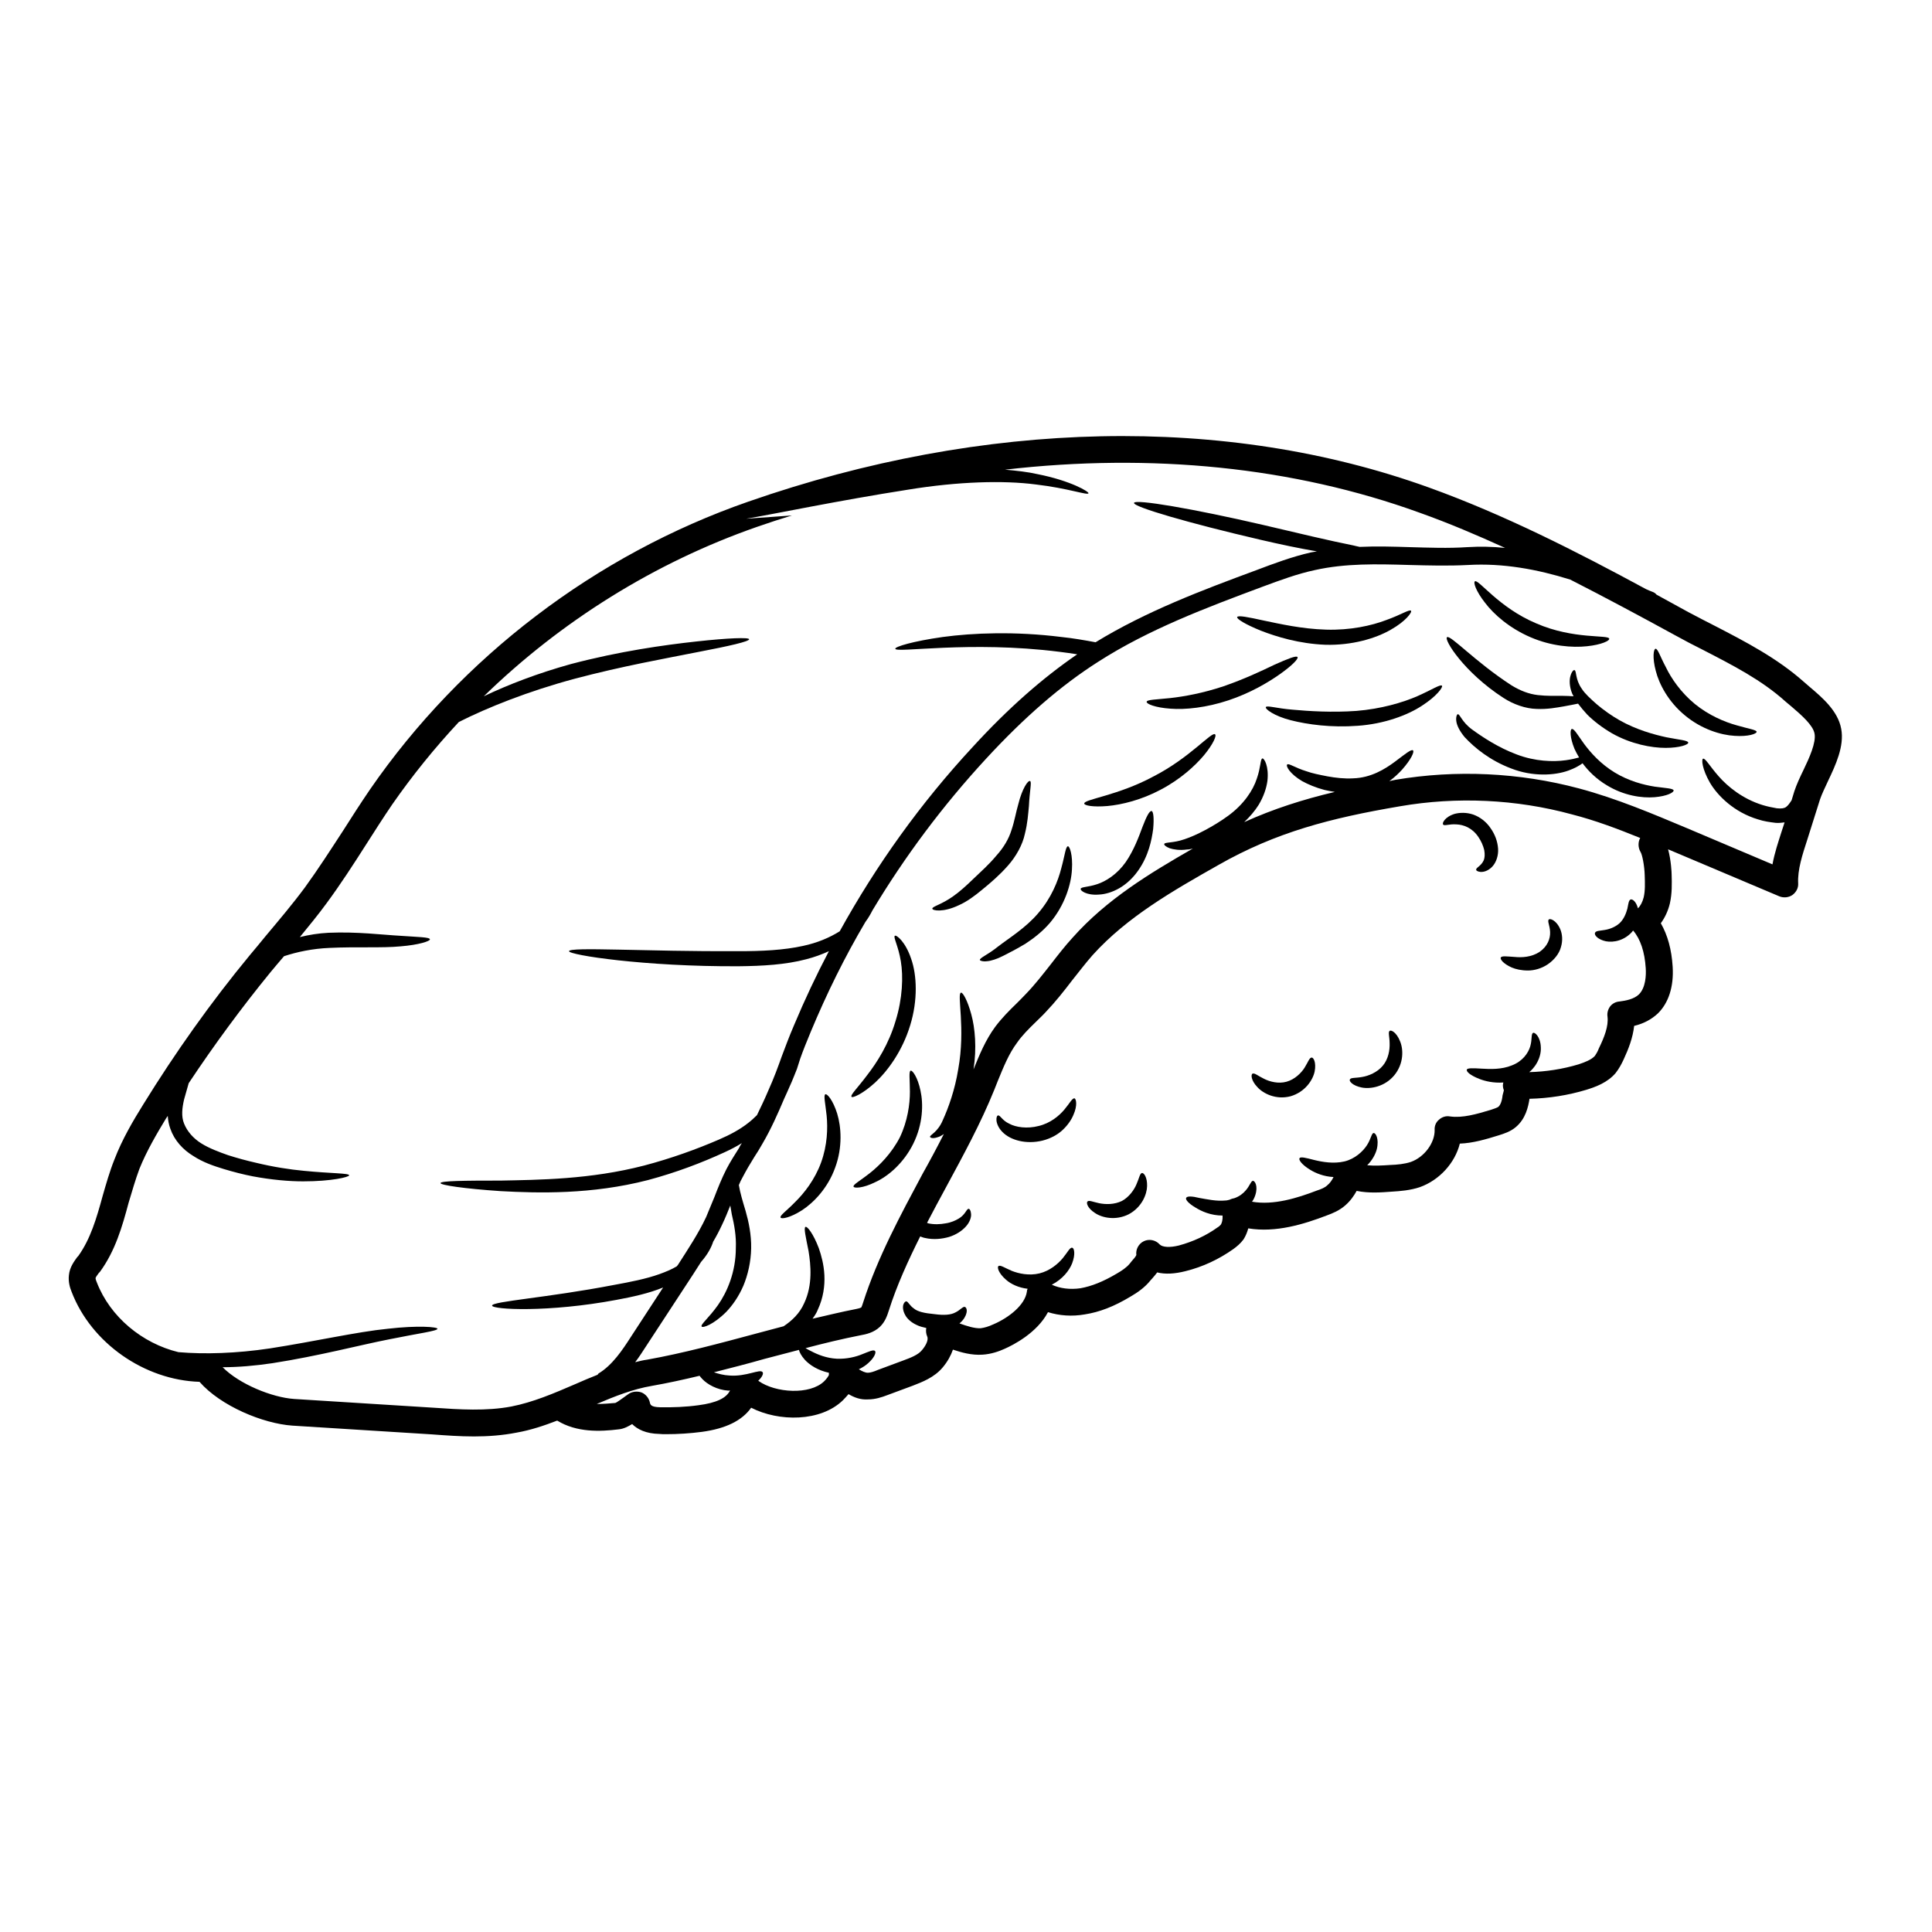 <?xml version="1.0" encoding="UTF-8"?> <svg xmlns="http://www.w3.org/2000/svg" xmlns:xlink="http://www.w3.org/1999/xlink" width="40" zoomAndPan="magnify" viewBox="0 0 30 30" height="40" preserveAspectRatio="xMidYMid meet" version="1.0"><defs><clipPath id="a296bc24d9"><path d="M 1.066 6.383 L 28.645 6.383 L 28.645 22.352 L 1.066 22.352 Z M 1.066 6.383 " clip-rule="nonzero"></path></clipPath></defs><g clip-path="url(#a296bc24d9)"><path fill="#000000" d="M 11.336 21.59 C 11.328 21.59 11.324 21.594 11.312 21.594 C 11.133 21.582 10.984 21.496 10.906 21.414 C 10.887 21.395 10.875 21.379 10.863 21.363 C 10.617 21.422 10.367 21.477 10.121 21.52 C 9.828 21.57 9.551 21.68 9.266 21.801 C 9.367 21.801 9.465 21.793 9.555 21.785 C 9.578 21.777 9.645 21.727 9.68 21.703 C 9.715 21.676 9.746 21.656 9.773 21.637 C 9.809 21.617 9.848 21.609 9.883 21.609 C 9.91 21.609 9.941 21.613 9.969 21.625 C 10.027 21.652 10.074 21.707 10.09 21.773 C 10.098 21.812 10.105 21.848 10.25 21.852 C 10.449 21.855 10.648 21.848 10.848 21.82 C 11.117 21.785 11.281 21.711 11.336 21.59 Z M 12.871 21.352 C 12.871 21.34 12.871 21.328 12.871 21.316 C 12.703 21.281 12.57 21.195 12.496 21.113 C 12.441 21.051 12.414 20.996 12.406 20.961 C 12.227 21.008 12.043 21.055 11.867 21.102 C 11.609 21.176 11.348 21.242 11.086 21.309 C 11.156 21.332 11.238 21.355 11.328 21.359 C 11.59 21.379 11.797 21.254 11.84 21.305 C 11.859 21.324 11.84 21.379 11.773 21.441 C 11.777 21.441 11.781 21.445 11.781 21.445 C 12.043 21.629 12.574 21.664 12.797 21.449 C 12.844 21.402 12.863 21.367 12.871 21.352 Z M 22.785 8.496 C 22.98 8.484 23.176 8.488 23.371 8.508 C 22.934 8.309 22.492 8.121 22.043 7.961 C 20.082 7.25 17.879 7.031 15.605 7.293 C 15.789 7.309 15.961 7.328 16.113 7.363 C 16.629 7.465 16.914 7.637 16.902 7.66 C 16.887 7.695 16.59 7.582 16.086 7.523 C 15.582 7.457 14.879 7.477 14.109 7.602 C 12.992 7.777 12.035 7.98 11.586 8.055 L 12.297 8.004 C 12.117 8.059 11.938 8.117 11.758 8.18 C 10.168 8.734 8.711 9.645 7.512 10.812 C 7.895 10.629 8.355 10.453 8.863 10.312 C 9.617 10.113 10.309 10.016 10.812 9.961 C 11.312 9.906 11.629 9.895 11.633 9.926 C 11.633 9.961 11.328 10.031 10.836 10.125 C 10.344 10.223 9.66 10.344 8.926 10.539 C 8.199 10.734 7.566 10.988 7.125 11.211 C 6.75 11.613 6.402 12.043 6.09 12.492 C 5.949 12.699 5.812 12.914 5.68 13.121 C 5.488 13.422 5.289 13.73 5.07 14.027 C 4.938 14.207 4.797 14.379 4.656 14.551 C 4.797 14.516 4.945 14.492 5.102 14.484 C 5.551 14.465 5.938 14.516 6.219 14.531 C 6.496 14.551 6.672 14.551 6.676 14.586 C 6.68 14.613 6.508 14.672 6.219 14.695 C 5.93 14.723 5.535 14.699 5.117 14.719 C 4.852 14.73 4.613 14.781 4.41 14.848 C 4.34 14.93 4.27 15.012 4.199 15.098 C 3.75 15.648 3.324 16.227 2.93 16.82 C 2.906 16.902 2.883 16.984 2.859 17.07 C 2.828 17.203 2.812 17.336 2.859 17.449 C 2.906 17.566 3 17.676 3.125 17.754 C 3.25 17.832 3.398 17.887 3.543 17.938 C 3.688 17.984 3.832 18.023 3.973 18.055 C 4.246 18.121 4.5 18.16 4.715 18.18 C 5.145 18.223 5.418 18.215 5.422 18.25 C 5.422 18.277 5.152 18.344 4.707 18.344 C 4.484 18.344 4.215 18.32 3.926 18.266 C 3.781 18.238 3.629 18.199 3.473 18.152 C 3.32 18.105 3.156 18.051 3 17.949 C 2.84 17.852 2.707 17.707 2.645 17.527 C 2.621 17.461 2.609 17.395 2.605 17.328 C 2.598 17.34 2.586 17.355 2.578 17.367 C 2.438 17.598 2.277 17.871 2.164 18.152 C 2.102 18.32 2.051 18.496 1.996 18.68 C 1.898 19.047 1.789 19.426 1.551 19.75 L 1.535 19.766 C 1.516 19.793 1.484 19.832 1.484 19.848 C 1.484 19.852 1.484 19.867 1.504 19.914 C 1.711 20.449 2.207 20.859 2.77 20.996 C 3.176 21.031 3.668 21.016 4.191 20.938 C 4.898 20.828 5.543 20.68 6.02 20.633 C 6.496 20.578 6.793 20.605 6.793 20.633 C 6.793 20.668 6.504 20.703 6.043 20.797 C 5.582 20.887 4.953 21.055 4.227 21.168 C 3.961 21.207 3.703 21.23 3.457 21.23 C 3.715 21.492 4.223 21.699 4.566 21.723 L 6.734 21.859 C 7.137 21.887 7.551 21.914 7.941 21.84 C 8.281 21.773 8.598 21.637 8.934 21.492 C 9.047 21.441 9.16 21.395 9.277 21.348 C 9.285 21.34 9.289 21.336 9.293 21.328 C 9.508 21.199 9.664 20.965 9.797 20.758 L 10.297 19.992 C 10.078 20.082 9.828 20.137 9.574 20.184 C 8.516 20.383 7.641 20.336 7.641 20.273 C 7.641 20.207 8.496 20.152 9.531 19.953 C 9.789 19.906 10.031 19.859 10.238 19.785 C 10.336 19.75 10.43 19.711 10.508 19.664 L 10.527 19.641 C 10.68 19.402 10.844 19.156 10.965 18.898 C 11.008 18.797 11.051 18.691 11.094 18.586 C 11.148 18.445 11.207 18.297 11.281 18.152 C 11.34 18.039 11.41 17.93 11.477 17.824 C 11.488 17.797 11.504 17.773 11.52 17.75 C 11.438 17.801 11.348 17.848 11.254 17.891 C 10.898 18.055 10.5 18.207 10.062 18.324 C 9.184 18.551 8.355 18.527 7.777 18.496 C 7.199 18.457 6.84 18.402 6.84 18.371 C 6.844 18.336 7.203 18.332 7.781 18.332 C 8.359 18.32 9.164 18.316 10.004 18.098 C 10.422 17.988 10.82 17.844 11.164 17.695 C 11.336 17.621 11.488 17.539 11.613 17.441 C 11.664 17.402 11.711 17.359 11.754 17.316 C 11.812 17.195 11.871 17.074 11.922 16.953 C 12.027 16.719 12.082 16.562 12.141 16.398 C 12.195 16.258 12.246 16.113 12.332 15.914 C 12.496 15.523 12.676 15.141 12.871 14.77 C 12.762 14.82 12.645 14.863 12.52 14.895 C 12.199 14.98 11.84 15 11.473 15.004 C 10.004 15.012 8.828 14.828 8.836 14.77 C 8.84 14.699 10.023 14.777 11.473 14.77 C 11.832 14.77 12.172 14.754 12.469 14.688 C 12.691 14.641 12.883 14.559 13.039 14.461 C 13.609 13.43 14.297 12.469 15.105 11.598 C 15.656 10.996 16.191 10.527 16.727 10.16 C 16.637 10.145 16.543 10.133 16.449 10.121 C 15.055 9.945 13.91 10.145 13.902 10.074 C 13.895 10.043 14.172 9.957 14.641 9.891 C 15.105 9.828 15.762 9.801 16.48 9.891 C 16.664 9.91 16.84 9.941 17.012 9.973 C 17.797 9.492 18.668 9.164 19.512 8.852 C 19.781 8.75 20.062 8.645 20.355 8.578 C 20.387 8.574 20.418 8.566 20.449 8.562 C 20.18 8.516 19.879 8.453 19.562 8.379 C 18.469 8.125 17.594 7.871 17.609 7.809 C 17.625 7.746 18.523 7.898 19.617 8.152 C 20.164 8.281 20.656 8.398 21.012 8.469 C 21.051 8.48 21.082 8.484 21.113 8.492 C 21.375 8.48 21.637 8.488 21.891 8.496 C 22.188 8.504 22.488 8.516 22.785 8.496 Z M 25.449 15.441 C 25.555 15.336 25.562 15.141 25.555 15.035 C 25.539 14.781 25.473 14.582 25.359 14.449 C 25.344 14.469 25.328 14.488 25.309 14.504 C 25.172 14.629 24.996 14.641 24.895 14.605 C 24.789 14.57 24.75 14.508 24.77 14.48 C 24.785 14.453 24.84 14.453 24.914 14.441 C 24.988 14.43 25.078 14.398 25.148 14.336 C 25.215 14.273 25.25 14.184 25.27 14.109 C 25.285 14.039 25.289 13.984 25.316 13.969 C 25.344 13.953 25.406 13.996 25.434 14.105 C 25.473 14.066 25.504 14.008 25.523 13.934 C 25.547 13.832 25.543 13.715 25.539 13.59 C 25.535 13.441 25.5 13.266 25.473 13.227 C 25.434 13.16 25.434 13.074 25.469 13.012 C 25.121 12.871 24.77 12.738 24.406 12.645 C 23.543 12.41 22.621 12.367 21.738 12.52 C 20.66 12.703 19.816 12.922 18.922 13.43 C 18.227 13.824 17.504 14.234 16.965 14.832 C 16.855 14.957 16.758 15.086 16.648 15.223 C 16.523 15.387 16.387 15.559 16.238 15.715 C 16.188 15.77 16.133 15.82 16.082 15.871 C 15.973 15.977 15.871 16.078 15.793 16.191 C 15.664 16.363 15.582 16.57 15.492 16.789 L 15.441 16.918 C 15.23 17.441 14.957 17.941 14.695 18.426 C 14.594 18.613 14.492 18.801 14.395 18.988 C 14.402 18.992 14.406 18.992 14.414 18.996 C 14.504 19.016 14.598 19.012 14.684 18.996 C 14.766 18.984 14.836 18.953 14.887 18.922 C 14.992 18.859 15.004 18.777 15.039 18.77 C 15.055 18.77 15.074 18.793 15.078 18.844 C 15.086 18.898 15.059 18.977 15 19.043 C 14.938 19.113 14.848 19.172 14.738 19.207 C 14.629 19.238 14.496 19.254 14.363 19.223 C 14.336 19.219 14.312 19.207 14.289 19.199 C 14.102 19.574 13.926 19.957 13.801 20.352 C 13.777 20.426 13.746 20.523 13.664 20.602 C 13.566 20.695 13.445 20.719 13.363 20.734 C 13.082 20.789 12.793 20.859 12.508 20.934 C 12.535 20.949 12.562 20.965 12.602 20.984 C 12.699 21.035 12.836 21.09 12.992 21.098 C 13.145 21.105 13.289 21.07 13.391 21.027 C 13.492 20.988 13.562 20.953 13.586 20.977 C 13.609 20.996 13.582 21.078 13.48 21.168 C 13.441 21.203 13.395 21.234 13.336 21.262 C 13.387 21.293 13.434 21.316 13.477 21.316 C 13.516 21.316 13.574 21.297 13.629 21.273 L 14.027 21.125 C 14.133 21.086 14.258 21.039 14.316 20.965 C 14.371 20.902 14.422 20.809 14.398 20.754 C 14.379 20.711 14.375 20.664 14.383 20.621 C 14.332 20.609 14.281 20.598 14.234 20.574 C 14.156 20.539 14.086 20.48 14.055 20.418 C 14.02 20.355 14.016 20.297 14.027 20.258 C 14.039 20.223 14.059 20.207 14.074 20.207 C 14.105 20.215 14.125 20.273 14.188 20.316 C 14.246 20.367 14.352 20.391 14.512 20.406 C 14.66 20.426 14.766 20.418 14.836 20.379 C 14.91 20.344 14.945 20.289 14.98 20.293 C 14.996 20.297 15.012 20.316 15.012 20.355 C 15.012 20.391 14.992 20.449 14.949 20.5 C 14.934 20.52 14.914 20.535 14.898 20.551 L 14.902 20.551 C 15.012 20.59 15.129 20.629 15.227 20.625 C 15.285 20.617 15.344 20.602 15.43 20.562 C 15.664 20.461 15.914 20.266 15.945 20.059 C 15.945 20.043 15.949 20.027 15.957 20.012 C 15.816 19.996 15.695 19.938 15.621 19.871 C 15.504 19.77 15.48 19.676 15.504 19.66 C 15.531 19.637 15.602 19.688 15.711 19.734 C 15.82 19.777 15.98 19.812 16.141 19.773 C 16.301 19.734 16.43 19.625 16.504 19.535 C 16.578 19.445 16.613 19.367 16.648 19.375 C 16.68 19.375 16.703 19.473 16.648 19.617 C 16.605 19.727 16.5 19.863 16.332 19.949 C 16.461 20.008 16.617 20.027 16.777 20.004 C 16.949 19.973 17.129 19.902 17.34 19.777 C 17.414 19.734 17.492 19.684 17.543 19.621 L 17.574 19.582 C 17.598 19.555 17.637 19.512 17.645 19.488 C 17.633 19.402 17.68 19.312 17.762 19.273 C 17.844 19.234 17.945 19.254 18.008 19.324 C 18.051 19.367 18.164 19.375 18.305 19.34 C 18.523 19.281 18.727 19.188 18.906 19.059 C 18.922 19.051 18.949 19.027 18.957 19.016 C 18.973 18.992 18.988 18.941 18.984 18.875 C 18.801 18.875 18.656 18.809 18.562 18.75 C 18.457 18.688 18.406 18.629 18.418 18.602 C 18.43 18.57 18.512 18.574 18.625 18.602 C 18.738 18.621 18.887 18.656 19.031 18.641 C 19.055 18.641 19.074 18.633 19.094 18.629 C 19.117 18.617 19.145 18.609 19.168 18.605 C 19.246 18.578 19.305 18.531 19.344 18.484 C 19.406 18.414 19.422 18.344 19.453 18.336 C 19.484 18.332 19.539 18.414 19.492 18.559 C 19.48 18.594 19.465 18.629 19.441 18.66 C 19.777 18.719 20.148 18.602 20.445 18.488 C 20.516 18.465 20.574 18.441 20.609 18.406 C 20.648 18.375 20.68 18.332 20.707 18.277 C 20.555 18.27 20.426 18.215 20.344 18.164 C 20.215 18.086 20.16 18.008 20.18 17.984 C 20.195 17.957 20.281 17.98 20.406 18.012 C 20.531 18.043 20.707 18.074 20.875 18.035 C 21.039 17.996 21.164 17.879 21.227 17.781 C 21.289 17.684 21.297 17.598 21.328 17.594 C 21.359 17.586 21.418 17.68 21.379 17.844 C 21.359 17.922 21.309 18.016 21.23 18.094 C 21.344 18.105 21.465 18.098 21.582 18.09 C 21.699 18.086 21.812 18.074 21.906 18.043 C 22.117 17.969 22.281 17.746 22.277 17.547 C 22.273 17.484 22.297 17.426 22.344 17.387 C 22.391 17.344 22.453 17.324 22.516 17.336 C 22.711 17.363 22.926 17.301 23.148 17.234 C 23.191 17.219 23.246 17.203 23.27 17.184 C 23.289 17.164 23.32 17.121 23.332 17.008 C 23.34 16.984 23.344 16.957 23.352 16.93 C 23.34 16.898 23.332 16.863 23.34 16.824 C 23.34 16.82 23.344 16.816 23.344 16.809 C 23.195 16.82 23.062 16.789 22.973 16.754 C 22.832 16.699 22.766 16.641 22.777 16.609 C 22.785 16.582 22.875 16.586 23.008 16.594 C 23.141 16.602 23.316 16.609 23.477 16.543 C 23.641 16.48 23.73 16.355 23.762 16.246 C 23.793 16.137 23.773 16.055 23.805 16.039 C 23.828 16.023 23.922 16.094 23.926 16.266 C 23.93 16.348 23.906 16.445 23.844 16.539 C 23.816 16.578 23.785 16.617 23.746 16.648 C 24.008 16.641 24.262 16.602 24.512 16.527 C 24.605 16.496 24.711 16.457 24.766 16.395 C 24.785 16.367 24.809 16.328 24.828 16.277 C 24.91 16.109 24.98 15.934 24.961 15.785 C 24.953 15.727 24.969 15.672 25.004 15.625 C 25.039 15.582 25.09 15.555 25.148 15.551 C 25.242 15.539 25.371 15.516 25.449 15.441 Z M 28.004 11.957 C 28.094 11.77 28.203 11.531 28.176 11.391 C 28.152 11.258 27.965 11.098 27.828 10.98 C 27.793 10.949 27.758 10.922 27.727 10.895 C 27.355 10.559 26.91 10.332 26.441 10.09 C 26.301 10.02 26.156 9.945 26.016 9.867 C 25.48 9.574 24.934 9.281 24.383 9 C 23.871 8.84 23.34 8.742 22.797 8.773 C 22.492 8.789 22.184 8.781 21.883 8.773 C 21.375 8.758 20.895 8.746 20.418 8.852 C 20.145 8.91 19.871 9.012 19.609 9.109 C 18.738 9.434 17.84 9.77 17.051 10.277 C 16.473 10.645 15.906 11.137 15.312 11.781 C 14.641 12.508 14.051 13.297 13.547 14.137 C 13.52 14.191 13.484 14.254 13.438 14.316 C 13.117 14.859 12.836 15.43 12.59 16.02 C 12.52 16.188 12.469 16.316 12.426 16.438 C 12.414 16.477 12.398 16.527 12.375 16.598 C 12.344 16.672 12.309 16.77 12.258 16.879 C 12.234 16.934 12.207 16.996 12.176 17.062 C 12.078 17.293 11.973 17.531 11.84 17.758 C 11.801 17.828 11.758 17.898 11.711 17.969 C 11.645 18.074 11.586 18.176 11.531 18.281 C 11.508 18.32 11.488 18.363 11.473 18.402 C 11.492 18.52 11.531 18.648 11.578 18.805 C 11.625 18.969 11.668 19.172 11.664 19.383 C 11.66 19.594 11.613 19.797 11.543 19.965 C 11.469 20.137 11.371 20.273 11.277 20.371 C 11.078 20.57 10.91 20.625 10.895 20.598 C 10.875 20.566 11.004 20.469 11.148 20.266 C 11.289 20.066 11.426 19.754 11.426 19.379 C 11.434 19.195 11.402 19.02 11.363 18.855 C 11.355 18.809 11.348 18.766 11.34 18.719 C 11.301 18.816 11.262 18.914 11.215 19.012 C 11.172 19.105 11.125 19.195 11.074 19.281 C 11.047 19.367 10.988 19.48 10.887 19.594 C 10.844 19.66 10.801 19.727 10.762 19.789 L 10.031 20.906 C 9.98 20.984 9.926 21.07 9.863 21.152 C 9.926 21.137 9.984 21.121 10.047 21.113 C 10.613 21.012 11.191 20.855 11.758 20.703 C 11.895 20.668 12.031 20.629 12.168 20.594 C 12.297 20.508 12.418 20.395 12.488 20.234 C 12.621 19.953 12.59 19.641 12.555 19.426 C 12.512 19.207 12.477 19.062 12.508 19.051 C 12.535 19.039 12.629 19.156 12.715 19.383 C 12.754 19.496 12.793 19.637 12.801 19.801 C 12.809 19.965 12.785 20.152 12.699 20.336 C 12.68 20.387 12.648 20.434 12.617 20.477 C 12.84 20.426 13.062 20.371 13.285 20.328 C 13.309 20.324 13.359 20.312 13.375 20.301 C 13.379 20.293 13.395 20.254 13.402 20.227 C 13.629 19.52 13.984 18.867 14.324 18.23 C 14.438 18.027 14.551 17.816 14.656 17.609 C 14.621 17.633 14.59 17.652 14.555 17.66 C 14.484 17.684 14.445 17.668 14.441 17.652 C 14.441 17.621 14.562 17.582 14.641 17.391 C 14.727 17.203 14.828 16.922 14.879 16.605 C 14.996 15.965 14.855 15.434 14.922 15.414 C 14.949 15.406 15.023 15.531 15.082 15.75 C 15.141 15.965 15.168 16.273 15.117 16.605 C 15.207 16.383 15.301 16.152 15.453 15.945 C 15.555 15.809 15.672 15.691 15.789 15.578 C 15.836 15.531 15.887 15.48 15.934 15.43 C 16.07 15.289 16.191 15.133 16.32 14.969 C 16.426 14.832 16.535 14.691 16.656 14.559 C 17.184 13.965 17.855 13.559 18.523 13.176 C 18.492 13.184 18.461 13.191 18.43 13.191 C 18.316 13.207 18.223 13.191 18.164 13.172 C 18.102 13.148 18.074 13.121 18.078 13.105 C 18.09 13.074 18.215 13.094 18.395 13.031 C 18.488 13 18.594 12.953 18.711 12.891 C 18.828 12.828 18.953 12.754 19.07 12.668 C 19.312 12.492 19.457 12.273 19.516 12.09 C 19.578 11.914 19.57 11.785 19.602 11.777 C 19.629 11.77 19.707 11.898 19.68 12.129 C 19.664 12.242 19.621 12.371 19.543 12.5 C 19.484 12.594 19.406 12.684 19.32 12.766 C 19.777 12.559 20.234 12.414 20.727 12.297 C 20.672 12.289 20.617 12.277 20.566 12.266 C 20.43 12.23 20.312 12.18 20.219 12.129 C 20.027 12.016 19.961 11.891 19.988 11.871 C 20.012 11.848 20.109 11.922 20.289 11.977 C 20.375 12.008 20.488 12.031 20.613 12.055 C 20.738 12.078 20.875 12.094 21.012 12.086 C 21.289 12.078 21.508 11.941 21.66 11.828 C 21.816 11.711 21.914 11.629 21.941 11.652 C 21.965 11.672 21.914 11.789 21.773 11.949 C 21.723 12.004 21.656 12.07 21.574 12.129 C 21.605 12.121 21.637 12.117 21.668 12.109 C 22.609 11.949 23.594 11.996 24.516 12.242 C 25.102 12.398 25.664 12.637 26.203 12.863 L 27.523 13.422 C 27.555 13.246 27.613 13.074 27.664 12.914 L 27.711 12.77 C 27.66 12.777 27.613 12.781 27.57 12.777 C 27.48 12.766 27.391 12.754 27.297 12.723 C 26.93 12.613 26.672 12.359 26.551 12.152 C 26.43 11.941 26.418 11.789 26.445 11.781 C 26.48 11.77 26.547 11.895 26.688 12.055 C 26.828 12.215 27.062 12.406 27.367 12.5 C 27.441 12.523 27.52 12.539 27.59 12.551 C 27.664 12.559 27.707 12.551 27.734 12.531 C 27.762 12.512 27.793 12.469 27.82 12.426 L 27.863 12.285 C 27.898 12.18 27.949 12.07 28.004 11.957 Z M 28.59 11.316 C 28.641 11.586 28.504 11.879 28.383 12.133 C 28.336 12.234 28.289 12.332 28.262 12.41 L 28.062 13.043 C 27.988 13.27 27.91 13.508 27.922 13.719 C 27.926 13.789 27.891 13.855 27.832 13.898 C 27.773 13.938 27.695 13.945 27.629 13.918 L 26.039 13.246 C 25.996 13.227 25.949 13.207 25.902 13.188 C 25.949 13.359 25.957 13.551 25.957 13.578 C 25.961 13.719 25.965 13.871 25.93 14.027 C 25.902 14.145 25.852 14.25 25.789 14.336 C 25.895 14.52 25.957 14.746 25.973 15.012 C 25.992 15.32 25.91 15.574 25.742 15.738 C 25.645 15.828 25.523 15.895 25.375 15.93 C 25.355 16.113 25.289 16.285 25.211 16.453 C 25.18 16.52 25.141 16.594 25.086 16.664 C 24.961 16.809 24.785 16.875 24.633 16.922 C 24.348 17.008 24.051 17.055 23.75 17.062 C 23.73 17.188 23.691 17.371 23.539 17.5 C 23.453 17.574 23.348 17.605 23.273 17.629 C 23.074 17.691 22.875 17.75 22.668 17.758 C 22.594 18.055 22.355 18.324 22.047 18.434 C 21.898 18.484 21.742 18.496 21.609 18.504 C 21.445 18.516 21.258 18.531 21.066 18.492 C 21.023 18.57 20.969 18.648 20.887 18.719 C 20.797 18.797 20.695 18.84 20.598 18.875 C 20.25 19.008 19.812 19.145 19.383 19.074 C 19.367 19.133 19.344 19.191 19.309 19.246 C 19.262 19.309 19.207 19.355 19.152 19.395 C 18.926 19.555 18.676 19.672 18.41 19.738 C 18.242 19.781 18.094 19.789 17.969 19.758 C 17.941 19.793 17.918 19.824 17.895 19.848 L 17.867 19.879 C 17.777 19.992 17.664 20.07 17.555 20.133 C 17.297 20.289 17.07 20.375 16.844 20.41 C 16.645 20.445 16.449 20.43 16.273 20.375 C 16.102 20.699 15.73 20.887 15.598 20.945 C 15.512 20.984 15.391 21.027 15.258 21.035 C 15.086 21.047 14.926 21 14.797 20.957 C 14.766 21.047 14.715 21.141 14.641 21.23 C 14.508 21.391 14.316 21.461 14.176 21.516 L 13.777 21.664 C 13.695 21.695 13.594 21.73 13.477 21.73 C 13.363 21.738 13.262 21.699 13.176 21.648 C 13.148 21.68 13.121 21.711 13.09 21.742 C 12.742 22.082 12.09 22.078 11.664 21.859 C 11.523 22.059 11.27 22.184 10.898 22.234 C 10.715 22.258 10.527 22.27 10.34 22.27 C 10.309 22.27 10.273 22.27 10.238 22.266 C 10.031 22.262 9.898 22.195 9.816 22.113 C 9.75 22.152 9.684 22.188 9.605 22.195 C 9.32 22.23 8.957 22.246 8.652 22.059 C 8.449 22.137 8.242 22.207 8.02 22.246 C 7.801 22.289 7.578 22.305 7.359 22.305 C 7.141 22.305 6.922 22.289 6.707 22.273 L 4.539 22.137 C 4.082 22.105 3.426 21.832 3.098 21.457 C 2.242 21.43 1.418 20.855 1.113 20.062 C 1.082 19.988 1.059 19.898 1.07 19.801 C 1.082 19.676 1.152 19.586 1.199 19.52 L 1.215 19.504 C 1.406 19.238 1.5 18.914 1.594 18.57 C 1.648 18.383 1.703 18.188 1.777 18.004 C 1.898 17.688 2.07 17.398 2.223 17.152 C 2.719 16.348 3.273 15.566 3.879 14.832 C 3.961 14.734 4.043 14.637 4.125 14.535 C 4.328 14.293 4.543 14.039 4.734 13.781 C 4.941 13.496 5.137 13.191 5.328 12.898 C 5.461 12.688 5.602 12.469 5.746 12.258 C 7.164 10.203 9.25 8.613 11.621 7.789 C 15.285 6.512 19.039 6.434 22.188 7.57 C 23.359 7.992 24.477 8.562 25.559 9.148 C 25.594 9.164 25.633 9.18 25.672 9.195 C 25.691 9.203 25.711 9.219 25.723 9.234 C 25.887 9.324 26.051 9.414 26.215 9.504 C 26.355 9.578 26.496 9.652 26.637 9.723 C 27.105 9.965 27.594 10.219 28.008 10.586 C 28.035 10.609 28.066 10.637 28.098 10.664 C 28.297 10.832 28.539 11.039 28.59 11.316 " fill-opacity="1" fill-rule="nonzero"></path></g><path fill="#000000" d="M 27.277 11.363 C 27.277 11.395 27.148 11.441 26.934 11.426 C 26.723 11.414 26.422 11.324 26.164 11.109 C 25.906 10.898 25.762 10.621 25.711 10.418 C 25.656 10.211 25.676 10.078 25.707 10.074 C 25.742 10.07 25.777 10.191 25.867 10.359 C 25.949 10.531 26.098 10.75 26.316 10.93 C 26.535 11.109 26.781 11.211 26.965 11.262 C 27.148 11.316 27.273 11.332 27.277 11.363 " fill-opacity="1" fill-rule="nonzero"></path><path fill="#000000" d="M 26.215 11.531 C 26.219 11.562 26.086 11.613 25.863 11.613 C 25.645 11.613 25.328 11.555 25.031 11.387 C 24.883 11.301 24.75 11.199 24.648 11.098 C 24.594 11.039 24.547 10.984 24.504 10.926 C 24.445 10.938 24.371 10.953 24.281 10.969 C 24.168 10.988 24.027 11.016 23.859 11.008 C 23.691 11.004 23.5 10.938 23.344 10.836 C 22.73 10.438 22.418 9.93 22.469 9.895 C 22.52 9.852 22.902 10.273 23.469 10.641 C 23.609 10.727 23.742 10.777 23.879 10.793 C 24.016 10.809 24.148 10.805 24.266 10.805 C 24.328 10.805 24.383 10.809 24.434 10.812 C 24.426 10.797 24.422 10.785 24.414 10.773 C 24.367 10.66 24.367 10.555 24.387 10.492 C 24.406 10.426 24.438 10.398 24.449 10.406 C 24.484 10.418 24.457 10.547 24.562 10.695 C 24.609 10.77 24.699 10.852 24.797 10.938 C 24.898 11.023 25.016 11.109 25.148 11.184 C 25.41 11.332 25.68 11.406 25.879 11.449 C 26.078 11.488 26.211 11.496 26.215 11.531 " fill-opacity="1" fill-rule="nonzero"></path><path fill="#000000" d="M 25.988 12.273 C 25.992 12.305 25.887 12.363 25.691 12.379 C 25.496 12.395 25.215 12.355 24.953 12.195 C 24.789 12.098 24.664 11.973 24.574 11.852 C 24.527 11.887 24.453 11.93 24.355 11.965 C 24.141 12.043 23.797 12.062 23.469 11.934 C 23.137 11.809 22.898 11.613 22.742 11.445 C 22.668 11.355 22.621 11.266 22.613 11.195 C 22.605 11.129 22.625 11.09 22.637 11.09 C 22.672 11.09 22.699 11.211 22.859 11.328 C 23.02 11.445 23.266 11.609 23.551 11.715 C 23.836 11.824 24.117 11.832 24.312 11.805 C 24.398 11.793 24.465 11.777 24.52 11.762 C 24.492 11.715 24.469 11.672 24.449 11.629 C 24.375 11.449 24.379 11.328 24.406 11.32 C 24.441 11.309 24.496 11.41 24.598 11.551 C 24.699 11.688 24.855 11.863 25.074 11.996 C 25.293 12.129 25.523 12.188 25.695 12.215 C 25.867 12.238 25.98 12.242 25.988 12.273 " fill-opacity="1" fill-rule="nonzero"></path><path fill="#000000" d="M 24.988 9.918 C 24.996 9.949 24.867 10.012 24.641 10.035 C 24.414 10.059 24.09 10.035 23.766 9.895 C 23.438 9.754 23.195 9.539 23.059 9.359 C 22.918 9.18 22.875 9.043 22.902 9.027 C 22.957 8.988 23.27 9.434 23.855 9.68 C 24.438 9.934 24.98 9.852 24.988 9.918 " fill-opacity="1" fill-rule="nonzero"></path><path fill="#000000" d="M 24.23 14.434 C 24.258 14.504 24.27 14.602 24.238 14.707 C 24.211 14.809 24.133 14.906 24.035 14.973 C 23.938 15.039 23.824 15.07 23.727 15.07 C 23.625 15.07 23.539 15.051 23.473 15.023 C 23.344 14.965 23.289 14.895 23.305 14.867 C 23.32 14.84 23.402 14.852 23.516 14.859 C 23.633 14.871 23.781 14.863 23.906 14.781 C 24.031 14.695 24.074 14.574 24.07 14.473 C 24.066 14.371 24.027 14.309 24.047 14.281 C 24.062 14.254 24.168 14.285 24.23 14.434 " fill-opacity="1" fill-rule="nonzero"></path><path fill="#000000" d="M 23.262 13.176 C 23.27 13.281 23.234 13.391 23.172 13.457 C 23.109 13.523 23.039 13.543 22.988 13.539 C 22.941 13.535 22.918 13.516 22.922 13.5 C 22.926 13.469 23 13.445 23.039 13.359 C 23.055 13.32 23.059 13.266 23.047 13.199 C 23.031 13.133 23 13.059 22.953 12.992 C 22.859 12.855 22.727 12.805 22.613 12.801 C 22.504 12.793 22.43 12.828 22.41 12.805 C 22.387 12.785 22.434 12.684 22.59 12.637 C 22.668 12.617 22.77 12.613 22.875 12.648 C 22.977 12.684 23.078 12.758 23.145 12.859 C 23.215 12.957 23.254 13.066 23.262 13.176 " fill-opacity="1" fill-rule="nonzero"></path><path fill="#000000" d="M 22.391 10.648 C 22.41 10.668 22.312 10.809 22.082 10.957 C 21.859 11.105 21.492 11.242 21.082 11.27 C 20.668 11.301 20.305 11.25 20.043 11.184 C 19.781 11.117 19.641 11.008 19.656 10.98 C 19.672 10.949 19.82 11 20.074 11.02 C 20.324 11.043 20.684 11.066 21.062 11.039 C 21.445 11.008 21.777 10.91 22.004 10.812 C 22.234 10.711 22.367 10.621 22.391 10.648 " fill-opacity="1" fill-rule="nonzero"></path><path fill="#000000" d="M 21.91 9.484 C 21.93 9.504 21.832 9.645 21.598 9.777 C 21.363 9.914 20.992 10.023 20.582 10.012 C 20.172 9.996 19.82 9.887 19.578 9.793 C 19.336 9.695 19.199 9.609 19.211 9.582 C 19.223 9.551 19.379 9.582 19.629 9.637 C 19.875 9.688 20.215 9.766 20.59 9.777 C 20.965 9.789 21.297 9.715 21.523 9.629 C 21.754 9.547 21.887 9.457 21.91 9.484 " fill-opacity="1" fill-rule="nonzero"></path><path fill="#000000" d="M 21.738 16.164 C 21.793 16.289 21.801 16.512 21.652 16.695 C 21.504 16.875 21.281 16.914 21.145 16.887 C 21.004 16.859 20.945 16.789 20.961 16.762 C 20.973 16.73 21.051 16.742 21.152 16.723 C 21.25 16.707 21.387 16.652 21.473 16.547 C 21.559 16.445 21.582 16.301 21.578 16.203 C 21.578 16.102 21.551 16.027 21.578 16.008 C 21.602 15.988 21.684 16.031 21.738 16.164 " fill-opacity="1" fill-rule="nonzero"></path><path fill="#000000" d="M 20.367 16.422 C 20.395 16.418 20.441 16.496 20.414 16.637 C 20.387 16.77 20.266 16.957 20.039 17.023 C 19.812 17.082 19.613 16.98 19.523 16.879 C 19.426 16.777 19.422 16.684 19.449 16.672 C 19.48 16.656 19.535 16.707 19.625 16.75 C 19.715 16.797 19.852 16.832 19.977 16.797 C 20.105 16.762 20.207 16.66 20.258 16.578 C 20.312 16.492 20.332 16.422 20.367 16.422 " fill-opacity="1" fill-rule="nonzero"></path><path fill="#000000" d="M 20.148 10.203 C 20.164 10.23 20.066 10.332 19.879 10.465 C 19.691 10.598 19.414 10.762 19.074 10.875 C 18.734 10.988 18.406 11.023 18.172 11.004 C 17.938 10.988 17.801 10.93 17.805 10.898 C 17.809 10.863 17.953 10.863 18.168 10.84 C 18.387 10.816 18.684 10.762 19 10.656 C 19.316 10.547 19.59 10.418 19.793 10.32 C 19.996 10.23 20.129 10.176 20.148 10.203 " fill-opacity="1" fill-rule="nonzero"></path><path fill="#000000" d="M 18.867 11.402 C 18.895 11.422 18.84 11.551 18.699 11.723 C 18.559 11.891 18.328 12.102 18.023 12.262 C 17.723 12.422 17.418 12.496 17.195 12.516 C 16.973 12.535 16.836 12.508 16.836 12.477 C 16.832 12.41 17.359 12.355 17.914 12.055 C 18.477 11.766 18.812 11.359 18.867 11.402 " fill-opacity="1" fill-rule="nonzero"></path><path fill="#000000" d="M 17.883 12.594 C 17.91 12.602 17.922 12.707 17.906 12.875 C 17.883 13.043 17.836 13.289 17.672 13.52 C 17.59 13.637 17.488 13.73 17.379 13.793 C 17.27 13.855 17.16 13.887 17.062 13.891 C 16.871 13.906 16.77 13.828 16.781 13.801 C 16.789 13.77 16.895 13.777 17.035 13.73 C 17.176 13.684 17.348 13.574 17.48 13.387 C 17.609 13.199 17.684 12.992 17.742 12.836 C 17.801 12.684 17.848 12.586 17.883 12.594 " fill-opacity="1" fill-rule="nonzero"></path><path fill="#000000" d="M 17.73 18.215 C 17.762 18.207 17.816 18.281 17.812 18.418 C 17.809 18.547 17.73 18.746 17.527 18.855 C 17.324 18.957 17.113 18.91 17.004 18.836 C 16.887 18.762 16.863 18.676 16.887 18.656 C 16.91 18.633 16.973 18.664 17.07 18.684 C 17.168 18.703 17.301 18.707 17.422 18.648 C 17.535 18.586 17.613 18.473 17.648 18.387 C 17.688 18.297 17.699 18.223 17.73 18.215 " fill-opacity="1" fill-rule="nonzero"></path><path fill="#000000" d="M 16.684 17.055 C 16.711 17.062 16.734 17.164 16.668 17.312 C 16.637 17.387 16.582 17.469 16.504 17.543 C 16.422 17.621 16.312 17.68 16.188 17.711 C 15.938 17.773 15.691 17.707 15.566 17.578 C 15.504 17.516 15.477 17.445 15.473 17.398 C 15.469 17.348 15.484 17.32 15.5 17.32 C 15.535 17.32 15.562 17.398 15.672 17.449 C 15.773 17.504 15.949 17.531 16.129 17.484 C 16.309 17.441 16.445 17.328 16.527 17.23 C 16.609 17.133 16.648 17.051 16.684 17.055 " fill-opacity="1" fill-rule="nonzero"></path><path fill="#000000" d="M 16.582 13.141 C 16.609 13.137 16.66 13.273 16.645 13.504 C 16.633 13.73 16.535 14.055 16.305 14.328 C 16.188 14.465 16.051 14.57 15.926 14.652 C 15.797 14.73 15.684 14.789 15.582 14.84 C 15.484 14.891 15.387 14.922 15.324 14.926 C 15.258 14.934 15.219 14.918 15.215 14.906 C 15.215 14.871 15.336 14.828 15.496 14.699 C 15.668 14.566 15.926 14.41 16.121 14.18 C 16.324 13.945 16.43 13.68 16.48 13.48 C 16.535 13.281 16.547 13.145 16.582 13.141 " fill-opacity="1" fill-rule="nonzero"></path><path fill="#000000" d="M 15.996 12.129 C 16.023 12.141 15.988 12.281 15.977 12.516 C 15.965 12.637 15.957 12.781 15.914 12.949 C 15.879 13.117 15.777 13.301 15.648 13.445 C 15.52 13.59 15.383 13.707 15.258 13.809 C 15.133 13.914 15.008 14.004 14.891 14.055 C 14.648 14.172 14.477 14.141 14.477 14.109 C 14.477 14.074 14.621 14.047 14.805 13.914 C 14.898 13.848 15 13.758 15.113 13.648 C 15.227 13.539 15.359 13.422 15.469 13.289 C 15.586 13.16 15.664 13.027 15.707 12.887 C 15.754 12.75 15.777 12.605 15.812 12.488 C 15.871 12.246 15.965 12.109 15.996 12.129 " fill-opacity="1" fill-rule="nonzero"></path><path fill="#000000" d="M 14.293 16.934 C 14.34 17.145 14.332 17.457 14.18 17.762 C 14.031 18.062 13.789 18.266 13.594 18.355 C 13.398 18.453 13.262 18.453 13.254 18.426 C 13.242 18.395 13.355 18.336 13.508 18.215 C 13.656 18.098 13.844 17.91 13.973 17.66 C 14.094 17.406 14.129 17.145 14.129 16.953 C 14.129 16.762 14.109 16.637 14.141 16.625 C 14.168 16.617 14.25 16.727 14.293 16.934 " fill-opacity="1" fill-rule="nonzero"></path><path fill="#000000" d="M 14.148 14.887 C 14.238 15.141 14.254 15.531 14.133 15.922 C 14.012 16.32 13.785 16.629 13.59 16.809 C 13.395 16.988 13.234 17.055 13.223 17.031 C 13.199 17.004 13.316 16.895 13.465 16.695 C 13.617 16.5 13.801 16.211 13.906 15.855 C 14.016 15.504 14.027 15.16 13.988 14.926 C 13.949 14.688 13.867 14.551 13.895 14.531 C 13.918 14.512 14.059 14.621 14.148 14.887 " fill-opacity="1" fill-rule="nonzero"></path><path fill="#000000" d="M 13 17.293 C 13.062 17.496 13.086 17.812 12.969 18.129 C 12.855 18.449 12.633 18.676 12.453 18.793 C 12.27 18.91 12.133 18.934 12.121 18.906 C 12.105 18.875 12.211 18.805 12.348 18.664 C 12.484 18.531 12.652 18.32 12.75 18.051 C 12.848 17.781 12.855 17.516 12.836 17.324 C 12.816 17.133 12.785 17.008 12.816 16.992 C 12.844 16.98 12.934 17.082 13 17.293 " fill-opacity="1" fill-rule="nonzero"></path></svg> 